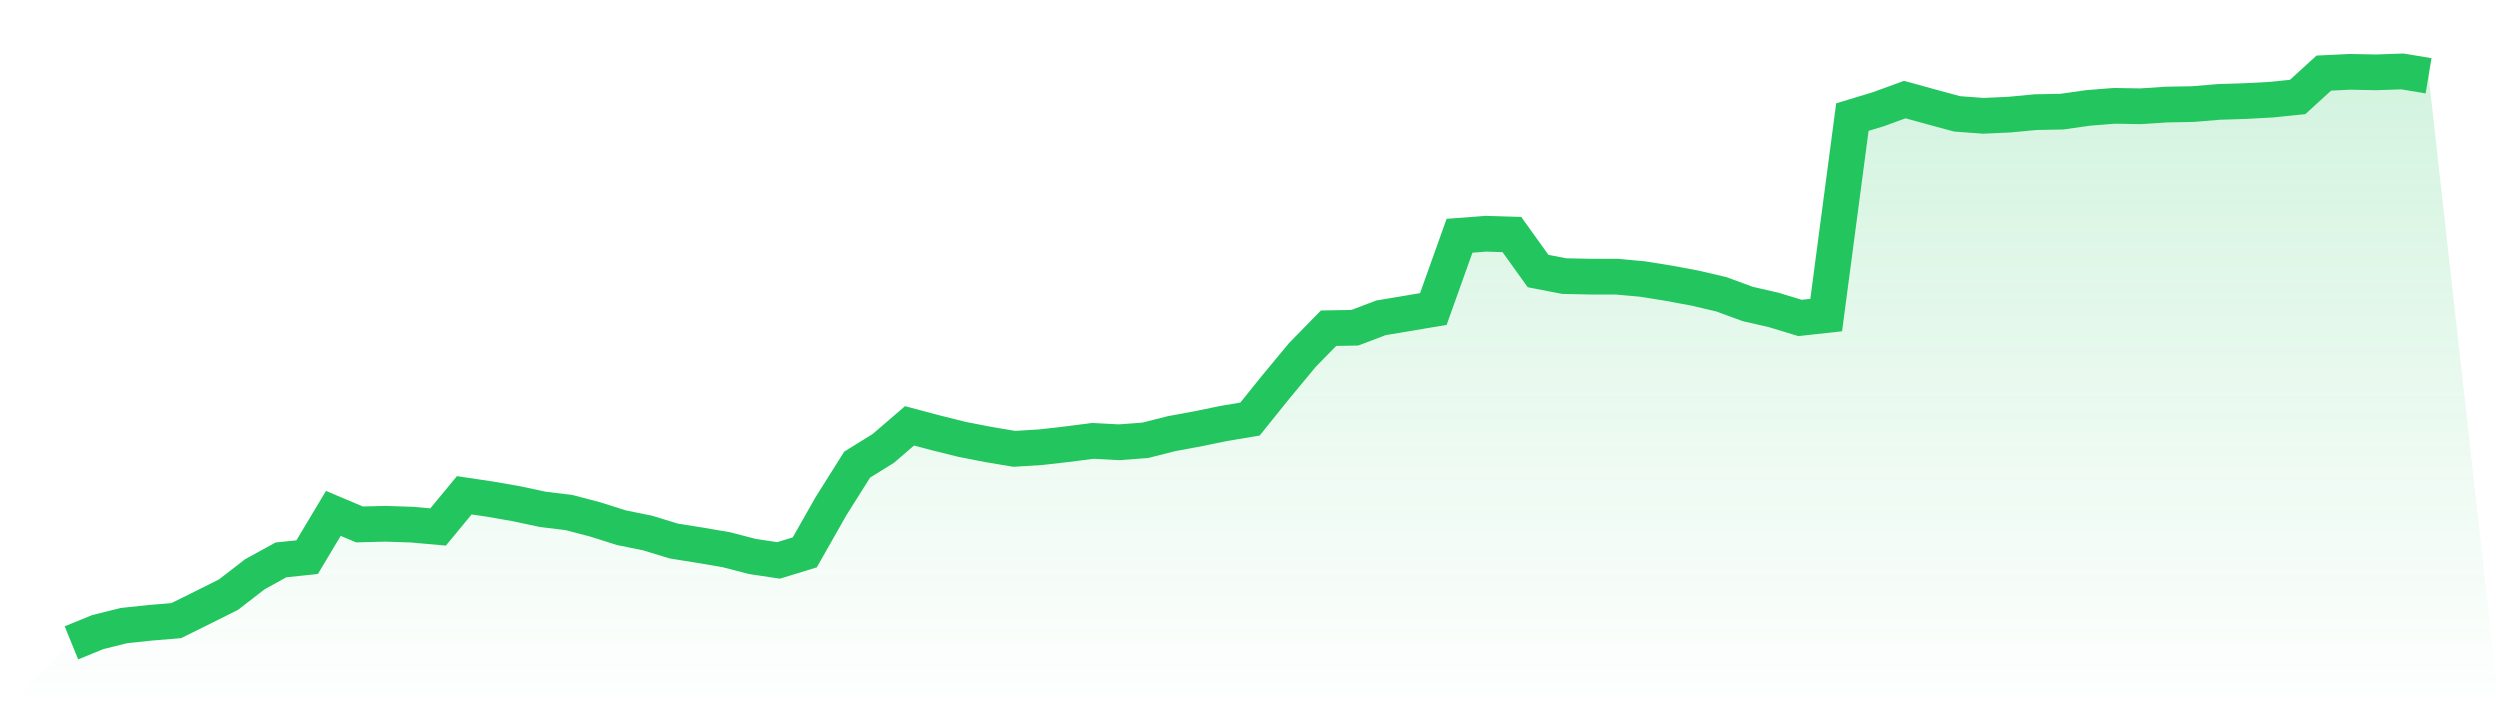 <svg viewBox="0 0 140 40" xmlns="http://www.w3.org/2000/svg">
<defs>
<linearGradient id="gradient" x1="0" x2="0" y1="0" y2="1">
<stop offset="0%" stop-color="#22c55e" stop-opacity="0.2"/>
<stop offset="100%" stop-color="#22c55e" stop-opacity="0"/>
</linearGradient>
</defs>
<path d="M4,36 L4,36 L5.467,35.4 L6.933,35.034 L8.4,34.877 L9.867,34.756 L11.333,34.031 L12.8,33.297 L14.267,32.162 L15.733,31.354 L17.2,31.201 L18.667,28.75 L20.133,29.368 L21.6,29.332 L23.067,29.38 L24.533,29.511 L26,27.736 L27.467,27.955 L28.933,28.211 L30.4,28.524 L31.867,28.704 L33.333,29.088 L34.8,29.552 L36.267,29.85 L37.733,30.298 L39.2,30.533 L40.667,30.782 L42.133,31.163 L43.6,31.383 L45.067,30.933 L46.533,28.35 L48,26.019 L49.467,25.109 L50.933,23.847 L52.4,24.237 L53.867,24.603 L55.333,24.889 L56.8,25.135 L58.267,25.045 L59.733,24.878 L61.2,24.689 L62.667,24.767 L64.133,24.657 L65.6,24.286 L67.067,24.015 L68.533,23.714 L70,23.467 L71.467,21.645 L72.933,19.878 L74.4,18.379 L75.867,18.354 L77.333,17.798 L78.8,17.552 L80.267,17.305 L81.733,13.202 L83.2,13.09 L84.667,13.135 L86.133,15.179 L87.6,15.462 L89.067,15.492 L90.533,15.493 L92,15.627 L93.467,15.864 L94.933,16.137 L96.4,16.481 L97.867,17.021 L99.333,17.358 L100.8,17.805 L102.267,17.644 L103.733,6.557 L105.2,6.112 L106.667,5.576 L108.133,5.98 L109.6,6.377 L111.067,6.486 L112.533,6.419 L114,6.28 L115.467,6.252 L116.933,6.043 L118.4,5.927 L119.867,5.951 L121.333,5.855 L122.8,5.829 L124.267,5.707 L125.733,5.66 L127.2,5.582 L128.667,5.431 L130.133,4.094 L131.6,4.023 L133.067,4.052 L134.533,4 L136,4.244 L140,40 L0,40 z" fill="url(#gradient)"/>
<path d="M4,36 L4,36 L5.467,35.4 L6.933,35.034 L8.4,34.877 L9.867,34.756 L11.333,34.031 L12.8,33.297 L14.267,32.162 L15.733,31.354 L17.2,31.201 L18.667,28.75 L20.133,29.368 L21.6,29.332 L23.067,29.38 L24.533,29.511 L26,27.736 L27.467,27.955 L28.933,28.211 L30.4,28.524 L31.867,28.704 L33.333,29.088 L34.8,29.552 L36.267,29.85 L37.733,30.298 L39.2,30.533 L40.667,30.782 L42.133,31.163 L43.6,31.383 L45.067,30.933 L46.533,28.35 L48,26.019 L49.467,25.109 L50.933,23.847 L52.4,24.237 L53.867,24.603 L55.333,24.889 L56.8,25.135 L58.267,25.045 L59.733,24.878 L61.2,24.689 L62.667,24.767 L64.133,24.657 L65.6,24.286 L67.067,24.015 L68.533,23.714 L70,23.467 L71.467,21.645 L72.933,19.878 L74.4,18.379 L75.867,18.354 L77.333,17.798 L78.8,17.552 L80.267,17.305 L81.733,13.202 L83.2,13.09 L84.667,13.135 L86.133,15.179 L87.6,15.462 L89.067,15.492 L90.533,15.493 L92,15.627 L93.467,15.864 L94.933,16.137 L96.4,16.481 L97.867,17.021 L99.333,17.358 L100.8,17.805 L102.267,17.644 L103.733,6.557 L105.2,6.112 L106.667,5.576 L108.133,5.98 L109.6,6.377 L111.067,6.486 L112.533,6.419 L114,6.28 L115.467,6.252 L116.933,6.043 L118.4,5.927 L119.867,5.951 L121.333,5.855 L122.8,5.829 L124.267,5.707 L125.733,5.66 L127.2,5.582 L128.667,5.431 L130.133,4.094 L131.6,4.023 L133.067,4.052 L134.533,4 L136,4.244" fill="none" stroke="#22c55e" stroke-width="2"/>
</svg>